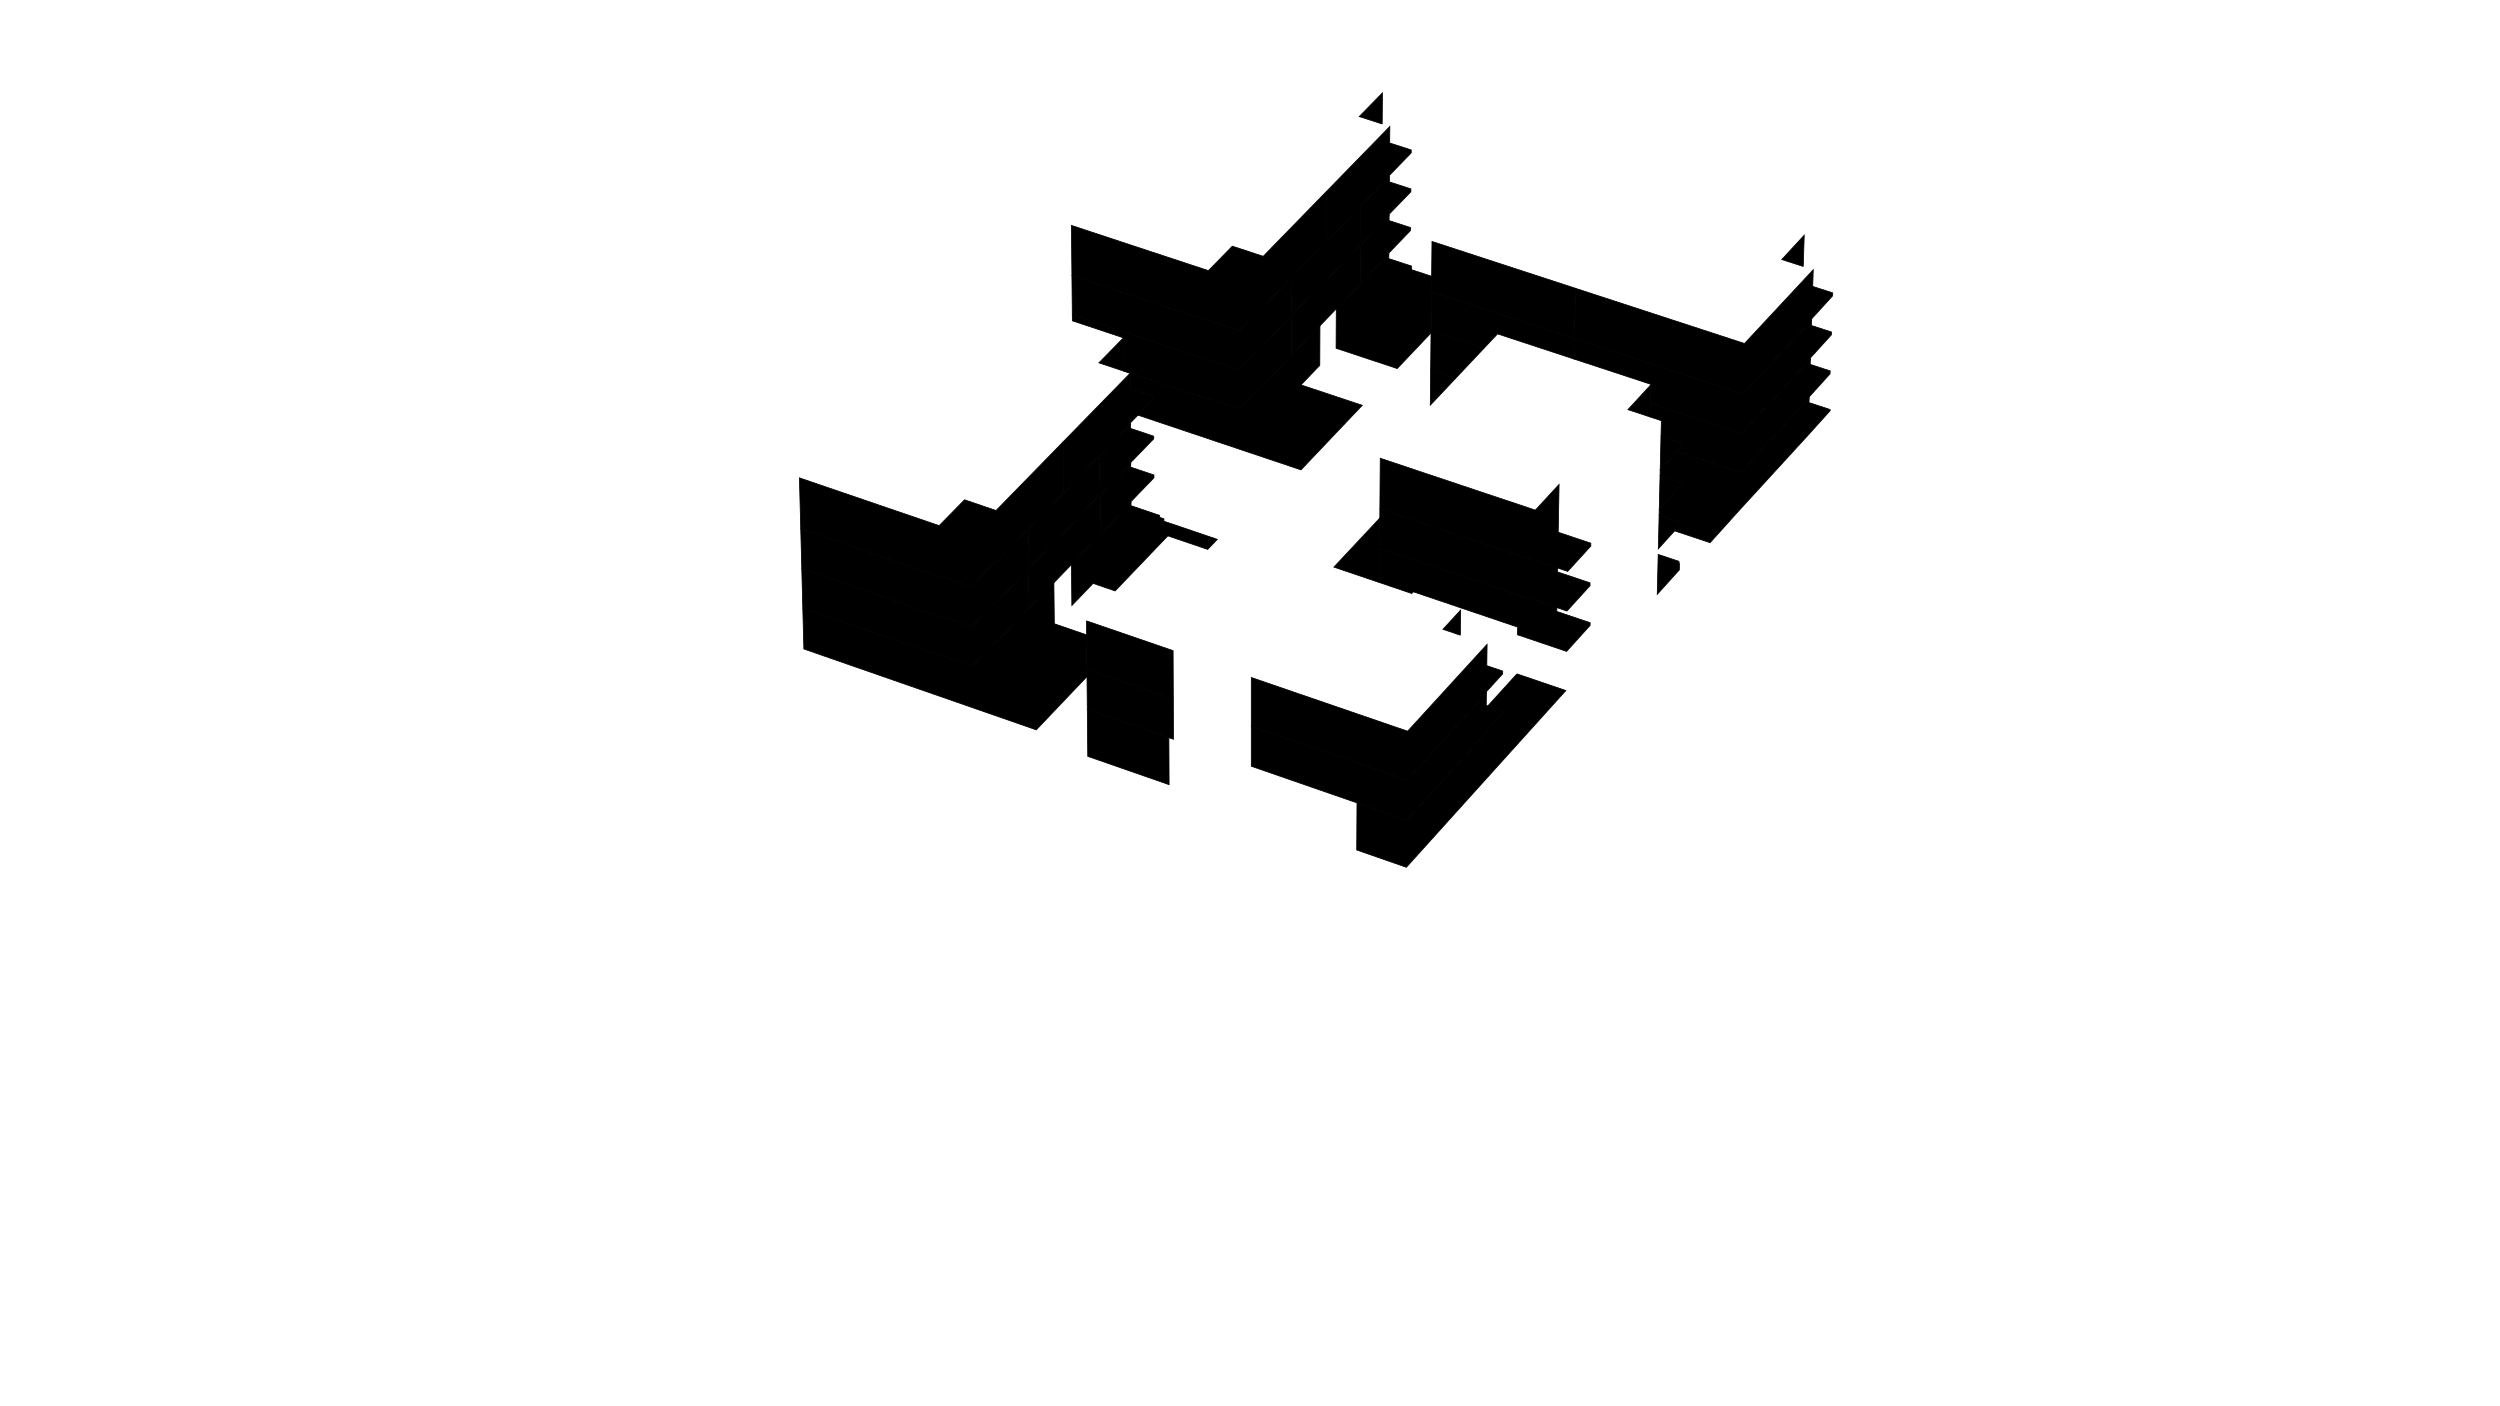 ﻿<?xml version="1.0" encoding="utf-8"?>
<svg viewBox="0, 0, 1600, 900" xmlns="http://www.w3.org/2000/svg" xmlns:xlink="http://www.w3.org/1999/xlink" version="1.1">
  <g id="77cb5608-efbf-4fd1-a33d-e63e75219ba5" data-name="H4_4811" data-visibility-best="false">
    <path d="M1075.81 310.779 L1075.86 308.989 L1062.44 304.536 L1062.51 301.615 L1062.528 300.779 L1073.395 288.873 L1114.15 302.359 L1157.84 254.844 L1157.748 257.663 L1170.74 261.921 L1171.29 262.099 L1171.26 262.877 L1170.98 263.191 L1157.07 278.625 L1113.47 326.219 L1094.45 347.323 L1071.745 339.748 L1075.18 335.955 L1075.23 334.197 L1061.842 329.736 L1061.929 326.047 L1075.81 310.779" style="stroke:#000000;stroke-width:0.5;" />
  </g>
  <g id="bfbc0607-d8cf-4c45-b833-40a17702b904" data-name="H4_4812" data-visibility-best="false">
    <path d="M931.728 241.994 L915.384 259.331 L915.621 236.664 L931.728 241.994" style="stroke:#000000;stroke-width:0.5;" />
  </g>
  <g id="f5ae352d-b2e4-4f36-9776-30b76ba678aa" data-name="H4_4711" data-visibility-best="false">
    <path d="M916.245 176.82 L915.867 213.064 L894.209 235.869 L855.093 222.911 L855.219 197.649 L888.84 162.698 L888.817 165.525 L903.333 170.28 L903.311 172.581 L916.245 176.82" style="stroke:#000000;stroke-width:0.5;" />
  </g>
  <g id="f825b6eb-1476-46d1-b628-5839aa01915d" data-name="H4_4712" data-visibility-best="true">
    <path d="M719.149 237.519 L719.147 237.339 L773.562 255.538 L773.867 255.222 L792.979 261.614 L807.855 246.151 L808.39 246.33 L844.766 208.516 L844.663 233.798 L832.64 246.347 L871.858 259.403 L832.62 300.719 L728.285 265.682 L738.253 255.424 L738.244 253.654 L723.332 248.658 L723.265 238.896 L719.149 237.519" style="stroke:#000000;stroke-width:0.5;" />
  </g>
  <g id="805e88f2-a6d7-4fbf-92d6-cea8cd31c403" data-name="H4_4911" data-visibility-best="false">
    <path d="M1074.62 359.323 L1074.59 360.654 L1074.87 360.748 L1074.77 364.722 L1074.48 365.047 L1060.641 380.389 L1060.72 377.228 L1061.245 354.848 L1074.62 359.323" style="stroke:#000000;stroke-width:0.5;" />
    <path d="M882.769 372.808 L853.673 362.951 L883.082 331.567 L882.769 372.808" style="stroke:#000000;stroke-width:0.5;" />
  </g>
  <g id="ed012df2-f7fc-4729-81a3-c7d3d2d733a4" data-name="H4_4512" data-visibility-best="true">
    <path d="M970.834 431.29 L1001.59 441.755 L1002.14 441.944 L900.069 555.071 L868.294 544.007 L868.486 513.857 L900.35 524.901 L950.95 469.079 L950.961 468.256 L961.324 456.825 L961.351 454.928 L952.197 451.8 L970.834 431.29" style="stroke:#000000;stroke-width:0.5;" />
  </g>
  <g id="64ee8a06-9777-4a7e-968f-abb240d913b1" data-name="H4_4511" data-visibility-best="false">
    <path d="M695.88 454.034 L748.076 472.125 L748.218 502.196 L696.164 484.07 L695.88 454.034" style="stroke:#000000;stroke-width:0.5;" />
  </g>
  <g id="79187f2e-a452-4ebc-afad-d2857b13688e" data-name="H4_4611" data-visibility-best="false">
    <path d="M723.843 323.644 L742.203 329.868 L742.209 331.116 L744.906 332.03 L744.913 333.586 L779.079 345.174 L772.938 351.627 L747.408 342.956 L713.685 378.198 L699.578 373.371 L685.989 387.529 L685.719 361.318 L723.83 321.777 L723.843 323.644" style="stroke:#000000;stroke-width:0.5;" />
  </g>
  <g id="a6c72fb5-f6df-416b-88c5-5e2c3d610867" data-name="H4_4612" data-visibility-best="true">
    <path d="M695.681 432.989 L663.216 467.109 L514.472 415.36 L513.791 389.1 L602.556 419.856 L602.879 419.522 L622.377 426.277 L638.136 409.93 L638.682 410.118 L674.473 372.986 L674.77 399.218 L695.429 406.325 L695.681 432.989" style="stroke:#000000;stroke-width:0.5;" />
  </g>
  <g id="ec24acb2-531b-4596-bcb7-64d9198b8657" data-name="H4_4824" data-visibility-best="false">
    <path d="M949.732 222.896 L931.728 241.994 L915.621 236.664 L915.881 211.739 L949.732 222.896" style="stroke:#000000;stroke-width:0.5;" />
  </g>
  <g id="9791b2ff-788b-4589-bfff-f12ea23434ae" data-name="H4_4823" data-visibility-best="false">
    <path d="M1158.534 233.206 L1171.29 237.372 L1171.23 239.258 L1157.866 254.028 L1157.84 254.844 L1114.15 302.359 L1073.395 288.873 L1076.44 285.537 L1076.49 283.713 L1063.04 279.267 L1063.28 269.242 L1056.254 266.923 L1056.46 258.071 L1114.86 277.318 L1158.64 229.887 L1158.534 233.206" style="stroke:#000000;stroke-width:0.5;" />
  </g>
  <g id="ed7410aa-85e0-4a84-85a0-075821d2e9f2" data-name="H4_4725" data-visibility-best="false">
    <path d="M773.504 230.533 L773.81 230.217 L792.964 236.598 L807.874 221.163 L808.411 221.341 L826.794 202.307 L826.733 227.262 L808.39 246.33 L807.855 246.151 L792.979 261.614 L773.867 255.222 L773.562 255.538 L719.147 237.339 L718.995 216.212 L686.323 205.322 L686.284 201.479 L773.504 230.533" style="stroke:#000000;stroke-width:0.5;" />
  </g>
  <g id="562ef2a9-00ba-4816-8d0f-cb2148b463b6" data-name="H4_4723" data-visibility-best="false">
    <path d="M889.012 141.169 L902.739 145.647 L902.722 147.544 L888.846 161.966 L888.84 162.698 L870.451 181.815 L870.609 156.943 L889.038 137.861 L889.012 141.169" style="stroke:#000000;stroke-width:0.5;" />
  </g>
  <g id="d9b9327b-e03e-452f-893d-468f890f98e7" data-name="H4_4724" data-visibility-best="false">
    <path d="M828.284 200.034 L840.288 187.606 L840.822 187.783 L870.609 156.943 L870.451 181.815 L826.733 227.262 L826.794 202.307 L828.282 200.766 L828.284 200.034" style="stroke:#000000;stroke-width:0.5;" />
  </g>
  <g id="df338d8c-a5a7-4e92-9ee9-a99c3e9538a9" data-name="H4_4923" data-visibility-best="false">
    <path d="M1075.23 334.197 L1075.18 335.955 L1061.329 351.248 L1061.842 329.736 L1075.23 334.197" style="stroke:#000000;stroke-width:0.5;" />
  </g>
  <g id="445a5339-0079-4126-9fe0-217cd7f46463" data-name="H4_4922" data-visibility-best="true">
    <path d="M981.661 384.359 L981.964 384.028 L996.396 388.899 L996.352 391.33 L1017.13 398.345 L1017.68 398.533 L1017.65 400.298 L1002.61 416.902 L971.225 406.265 L971.302 401.356 L904.538 378.743 L903.523 379.839 L882.769 372.808 L882.934 351.028 L981.661 384.359" style="stroke:#000000;stroke-width:0.5;" />
  </g>
  <g id="979bc2c6-90b2-40aa-bb74-5c9f7b4e2a21" data-name="H4_4523" data-visibility-best="false">
    <path d="M750.917 447.575 L751.03 473.149 L695.88 454.034 L695.639 428.493 L750.917 447.575" style="stroke:#000000;stroke-width:0.5;" />
  </g>
  <g id="06a744c6-ee91-41c5-af69-371081fef459" data-name="H4_4524" data-visibility-best="true">
    <path d="M951.195 451.457 L961.351 454.928 L961.324 456.825 L950.961 468.256 L950.95 469.079 L900.35 524.901 L800.842 490.413 L800.846 464.811 L900.588 499.243 L951.305 443.512 L951.195 451.457" style="stroke:#000000;stroke-width:0.5;" />
  </g>
  <g id="52d6cbc0-372b-4cc9-9827-4f0a1ba6d7bc" data-name="H4_4624" data-visibility-best="true">
    <path d="M704.041 317.054 L704.256 342.085 L658.626 389.427 L658.305 364.315 L689.916 331.65 L689.908 330.91 L702.516 317.883 L703.06 318.068 L704.041 317.054" style="stroke:#000000;stroke-width:0.5;" />
  </g>
  <g id="ca98306a-8326-43f9-8852-2f2da1c34173" data-name="H4_4623" data-visibility-best="false">
    <path d="M723.675 298.983 L738.52 303.996 L738.53 305.784 L723.825 321.038 L723.83 321.777 L704.256 342.085 L704.041 317.054 L723.66 296.781 L723.675 298.983" style="stroke:#000000;stroke-width:0.5;" />
  </g>
  <g id="4e3a6b75-e62d-4d94-9757-102f82f5e15b" data-name="H4_4625" data-visibility-best="true">
    <path d="M602.105 394.694 L602.429 394.36 L621.97 401.104 L637.766 384.784 L638.314 384.972 L658.305 364.315 L658.626 389.427 L638.682 410.118 L638.136 409.93 L622.377 426.277 L602.879 419.522 L602.556 419.856 L513.791 389.1 L513.139 363.989 L602.105 394.694" style="stroke:#000000;stroke-width:0.5;" />
  </g>
  <g id="11ecabdc-4ccb-40dd-9c30-1ae64eafbcec" data-name="H4_4835" data-visibility-best="false">
    <path d="M1159.338 208.316 L1172.12 212.471 L1172.06 214.329 L1158.666 229.074 L1158.64 229.887 L1114.86 277.318 L1056.46 258.071 L1056.74 246.033 L1007.448 229.82 L1007.69 216.786 L1115.57 252.198 L1159.45 204.852 L1159.338 208.316" style="stroke:#000000;stroke-width:0.5;" />
  </g>
  <g id="d5246a58-3199-43fa-aa4b-476d3fd1d378" data-name="H4_4836" data-visibility-best="false">
    <path d="M1007.69 216.786 L1007.448 229.82 L958.411 213.69 L949.732 222.896 L915.881 211.739 L916.142 186.737 L1007.69 216.786" style="stroke:#000000;stroke-width:0.5;" />
  </g>
  <g id="26f61b04-16c8-4171-8e1b-c5495849488b" data-name="H4_4736" data-visibility-best="false">
    <path d="M889.237 112.95 L889.209 116.418 L902.967 120.888 L902.95 122.735 L889.044 137.131 L889.038 137.861 L870.609 156.943 L870.767 131.995 L889.237 112.95" style="stroke:#000000;stroke-width:0.5;" />
  </g>
  <g id="3efd7549-3dc9-437d-944e-278fa22fa94b" data-name="H4_4738" data-visibility-best="true">
    <path d="M773.446 205.45 L773.752 205.135 L792.95 211.504 L807.893 196.097 L808.431 196.275 L826.856 177.275 L826.794 202.307 L808.411 221.341 L807.874 221.163 L792.964 236.598 L773.81 230.217 L773.504 230.533 L686.284 201.479 L686.031 176.449 L773.446 205.45" style="stroke:#000000;stroke-width:0.5;" />
  </g>
  <g id="70807476-c65b-4fe6-81ce-1759cafde70c" data-name="H4_4737" data-visibility-best="false">
    <path d="M870.767 131.995 L870.609 156.943 L840.822 187.783 L840.288 187.606 L828.284 200.034 L828.282 200.766 L826.794 202.307 L826.856 177.275 L870.767 131.995" style="stroke:#000000;stroke-width:0.5;" />
  </g>
  <g id="d1a7db0b-1f51-4e2e-b822-f04fa792c96e" data-name="H4_4935" data-visibility-best="false">
    <path d="M1075.86 308.989 L1075.81 310.779 L1061.929 326.047 L1061.95 325.093 L1062.44 304.536 L1075.86 308.989" style="stroke:#000000;stroke-width:0.5;" />
  </g>
  <g id="52bdcb54-b07e-4009-a921-98d22d0be483" data-name="H4_4934" data-visibility-best="true">
    <path d="M982.082 358.989 L982.386 358.658 L996.85 363.521 L996.805 366.024 L1017.63 373.027 L1017.59 374.826 L1017.619 374.836 L1002.85 391.078 L981.964 384.028 L981.661 384.359 L882.934 351.028 L883.126 325.715 L982.082 358.989" style="stroke:#000000;stroke-width:0.5;" />
  </g>
  <g id="f984279f-aabe-40f0-9436-837a6c32460a" data-name="H4_4636" data-visibility-best="false">
    <path d="M723.486 271.362 L723.506 274.168 L738.384 279.172 L738.393 280.815 L723.655 296.042 L723.66 296.781 L704.041 317.054 L703.822 291.599 L723.486 271.362" style="stroke:#000000;stroke-width:0.5;" />
  </g>
  <g id="3c4cdb0c-ab8e-4a87-9609-ff496ae0c09c" data-name="H4_4638" data-visibility-best="true">
    <path d="M601.646 369.104 L601.971 368.771 L621.557 375.503 L637.391 359.211 L637.94 359.399 L657.978 338.778 L658.305 364.315 L638.314 384.972 L637.766 384.784 L621.97 401.104 L602.429 394.36 L602.105 394.694 L513.139 363.989 L512.476 338.452 L601.646 369.104" style="stroke:#000000;stroke-width:0.5;" />
  </g>
  <g id="98bde803-a995-4521-838e-22ecd7f6561e" data-name="H4_4637" data-visibility-best="true">
    <path d="M657.978 338.778 L703.822 291.599 L704.041 317.054 L703.06 318.068 L702.516 317.883 L689.908 330.91 L689.916 331.65 L658.305 364.315 L657.978 338.778" style="stroke:#000000;stroke-width:0.5;" />
  </g>
  <g id="197d3593-821b-4eee-af80-cc1696fab2ed" data-name="H4_4536" data-visibility-best="false">
    <path d="M951.548 426.022 L961.729 429.487 L961.702 431.279 L951.316 442.69 L951.305 443.512 L900.588 499.243 L800.846 464.811 L800.85 433.61 L900.879 467.974 L951.737 412.354 L951.548 426.022" style="stroke:#000000;stroke-width:0.5;" />
    <path d="M934.616 406.539 L923.481 402.757 L934.815 390.44 L934.616 406.539" style="stroke:#000000;stroke-width:0.5;" />
  </g>
  <g id="96e54fa3-81aa-4b89-a93e-73f865b6238f" data-name="H4_4535" data-visibility-best="false">
    <path d="M695.344 397.365 L750.779 416.41 L750.917 447.575 L695.639 428.493 L695.344 397.365" style="stroke:#000000;stroke-width:0.5;" />
  </g>
  <g id="7819b46f-8475-4d42-a5b5-b1e967cb3ef7" data-name="H4_4847" data-visibility-best="false">
    <path d="M1160.138 183.303 L1172.95 187.453 L1172.89 189.321 L1159.476 204.041 L1159.45 204.852 L1115.57 252.198 L1007.69 216.786 L1007.72 214.913 L1008.29 184.515 L1116.49 219.844 L1160.48 172.609 L1160.138 183.303" style="stroke:#000000;stroke-width:0.5;" />
    <path d="M1154.076 170.538 L1140.35 166.101 L1154.42 150.817 L1154.71 150.507 L1154.076 170.538" style="stroke:#000000;stroke-width:0.5;" />
  </g>
  <g id="2bc07825-e7a3-4356-b7f4-e0c3c4d80675" data-name="H4_4848" data-visibility-best="false">
    <path d="M1008.29 184.515 L1007.72 214.913 L1007.69 216.786 L916.142 186.737 L916.478 154.537 L1008.29 184.515" style="stroke:#000000;stroke-width:0.5;" />
  </g>
  <g id="ecf4bc12-4a09-4421-b07d-2f151582843c" data-name="H4_4749" data-visibility-best="false">
    <path d="M889.408 91.512 L903.196 95.974 L903.179 97.852 L889.243 112.22 L889.237 112.95 L848.847 154.598 L848.989 122.472 L889.492 80.924 L889.408 91.512" style="stroke:#000000;stroke-width:0.5;" />
    <path d="M884.609 79.346 L869.915 74.6 L884.759 59.44 L884.609 79.346" style="stroke:#000000;stroke-width:0.5;" />
  </g>
  <g id="506a4228-44b2-4e2a-ae2c-dffa99bd8535" data-name="H4_47410" data-visibility-best="true">
    <path d="M848.989 122.472 L848.847 154.598 L808.431 196.275 L807.893 196.097 L792.95 211.504 L773.752 205.135 L773.446 205.45 L686.031 176.449 L685.706 144.27 L773.371 173.202 L788.698 157.549 L808.457 164.048 L848.989 122.472" style="stroke:#000000;stroke-width:0.5;" />
  </g>
  <g id="63a58f2f-1ab8-4fb5-96ca-deec6af9e14c" data-name="H4_4947" data-visibility-best="false">
    <path d="M1076.49 283.713 L1076.44 285.537 L1062.528 300.779 L1062.55 299.789 L1063.04 279.267 L1076.49 283.713" style="stroke:#000000;stroke-width:0.5;" />
    <path d="M1056.254 266.923 L1041.86 262.172 L1056.44 246.355 L1056.74 246.033 L1056.254 266.923" style="stroke:#000000;stroke-width:0.5;" />
  </g>
  <g id="97580a94-0107-474c-90b7-5f0cf172b9a0" data-name="H4_4946" data-visibility-best="true">
    <path d="M982.621 326.488 L997.809 310.015 L997.26 340.649 L1018.13 347.64 L1018.09 349.472 L1018.119 349.482 L1003.32 365.696 L982.386 358.658 L982.082 358.989 L883.126 325.715 L883.372 293.288 L982.621 326.488" style="stroke:#000000;stroke-width:0.5;" />
  </g>
  <g id="c49ad316-f9ad-4348-a125-88251c94d072" data-name="H4_4649" data-visibility-best="false">
    <path d="M723.332 248.658 L738.244 253.654 L738.253 255.424 L723.481 270.625 L723.486 271.362 L680.811 315.28 L680.462 282.715 L723.265 238.896 L723.332 248.658" style="stroke:#000000;stroke-width:0.5;" />
    <path d="M719.149 237.519 L703.293 232.216 L718.995 216.212 L719.149 237.519" style="stroke:#000000;stroke-width:0.5;" />
  </g>
  <g id="80a15b7b-6b60-40a2-a389-b342191620f8" data-name="H4_46410" data-visibility-best="true">
    <path d="M680.462 282.715 L680.811 315.28 L637.94 359.399 L637.391 359.211 L621.557 375.503 L601.971 368.771 L601.646 369.104 L512.476 338.452 L511.629 305.834 L601.059 336.418 L617.301 319.864 L637.462 326.734 L680.462 282.715" style="stroke:#000000;stroke-width:0.5;" />
  </g>
</svg>